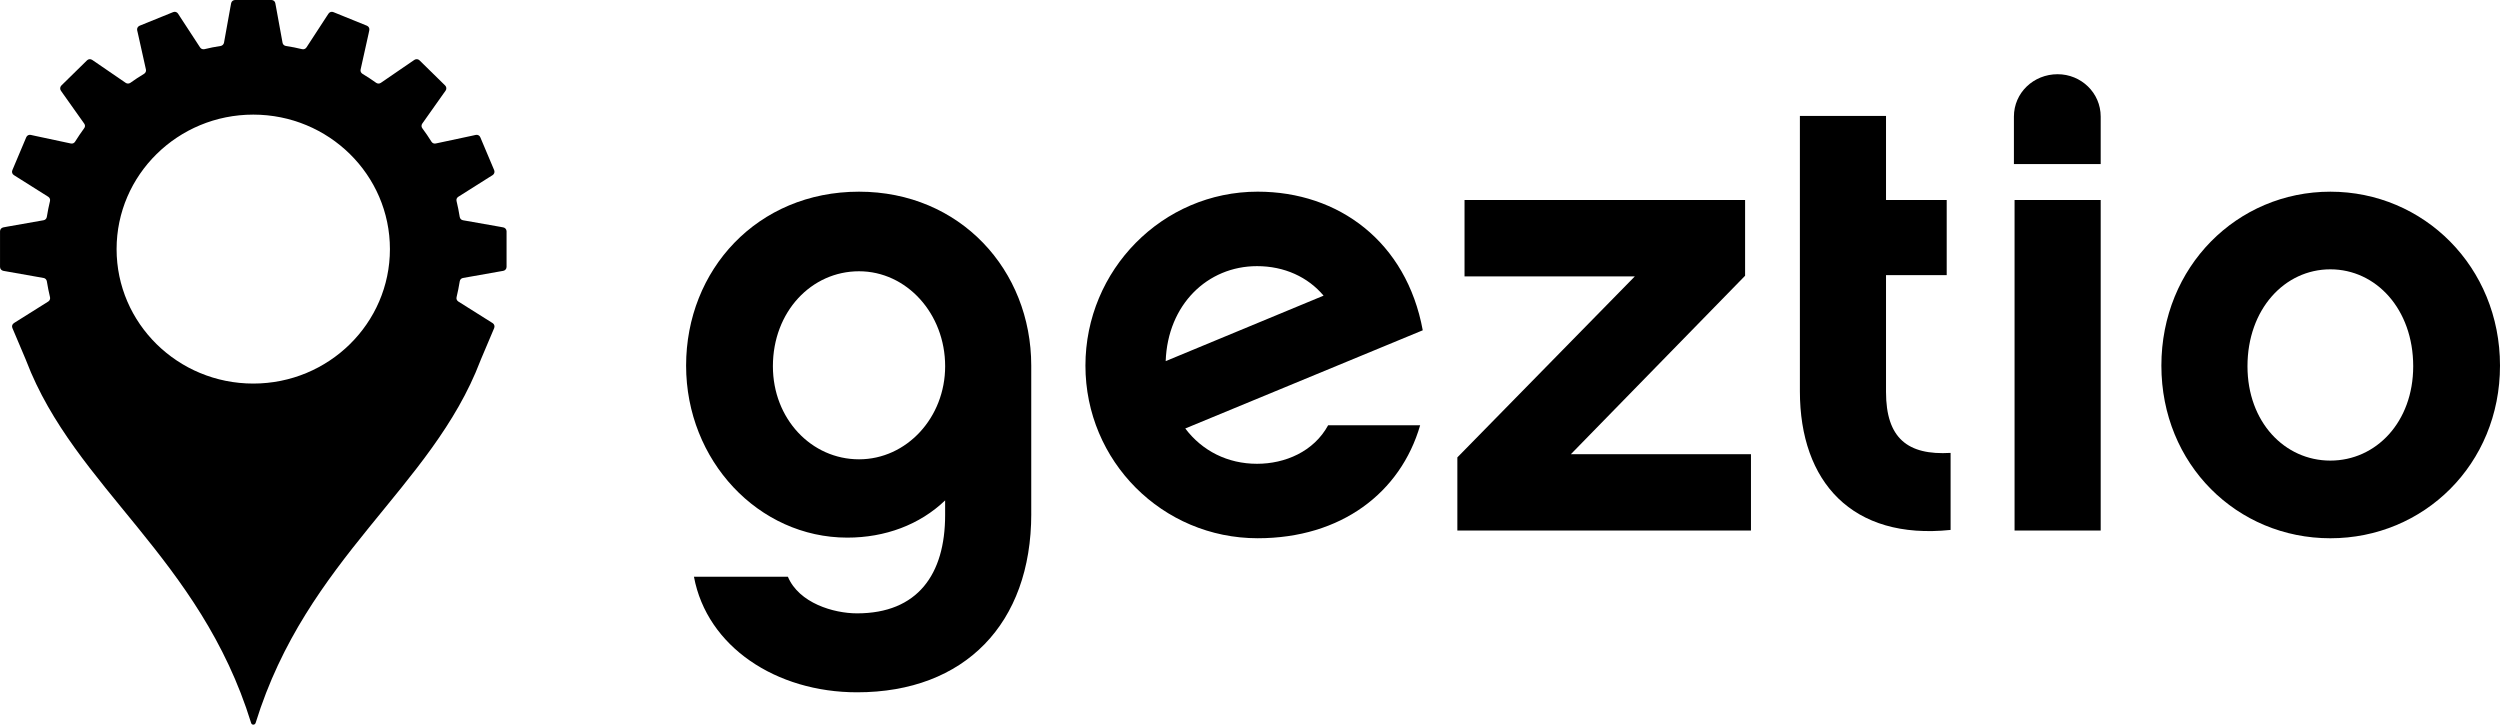 <?xml version="1.0" encoding="UTF-8"?>
<svg xmlns="http://www.w3.org/2000/svg" id="Layer_1" width="138" height="40" version="1.1" viewBox="0 0 138 40">
  <g>
    <path d="M56.926,28.366c0,6.058-3.673,9.849-9.616,9.849-4.466,0-8.284-2.515-9.004-6.378h5.186c.612,1.453,2.521,2.02,3.817,2.02,3.35,0,4.862-2.161,4.862-5.42v-.815c-1.404,1.346-3.313,2.055-5.402,2.055-4.898,0-8.896-4.251-8.896-9.495,0-5.279,3.925-9.601,9.544-9.601,5.582,0,9.508,4.322,9.508,9.601v8.184h0ZM47.418,14.974c-2.629,0-4.754,2.232-4.754,5.243,0,2.905,2.125,5.137,4.754,5.137s4.754-2.303,4.754-5.137c0-2.905-2.125-5.243-4.754-5.243Z"></path>
    <path d="M78.392,23.476c-1.081,3.72-4.358,6.235-8.968,6.235-5.258,0-9.508-4.251-9.508-9.53s4.25-9.601,9.508-9.601c4.466,0,8.212,2.763,9.112,7.652l-13.109,5.42c.936,1.24,2.341,1.949,3.961,1.949,1.549,0,3.133-.673,3.925-2.126h5.078ZM73.062,16.32c-.864-1.027-2.161-1.629-3.674-1.629-2.737,0-4.934,2.126-5.042,5.243,0,0,8.716-3.614,8.716-3.614Z"></path>
    <path d="M96.653,29.287h-16.207v-4.039l9.796-9.991h-9.4v-4.216h15.487v4.18l-9.616,9.849h9.94v4.216h0Z"></path>
    <path d="M107.674,29.252c-5.439.567-8.32-2.657-8.32-7.653V6.4h4.754v4.641h3.35v4.145h-3.35v6.448c0,2.551,1.189,3.507,3.565,3.366v4.252Z"></path>
    <path d="M111.168,9.057v-2.622c0-1.311,1.081-2.338,2.413-2.338,1.297,0,2.377,1.027,2.377,2.338v2.622h-4.79ZM115.958,29.287h-4.754V11.041h4.754v18.246Z"></path>
    <path d="M138,20.182c0,5.456-4.214,9.53-9.364,9.53s-9.328-4.074-9.328-9.53,4.178-9.601,9.328-9.601,9.364,4.145,9.364,9.601ZM133.209,20.217c0-3.153-2.053-5.35-4.574-5.35s-4.574,2.197-4.574,5.35c0,3.082,2.053,5.208,4.574,5.208s4.574-2.126,4.574-5.208Z"></path>
  </g>
  <path id="Cogwheel_ver_03" d="M27.776,12.551l-.211-.039-2.008-.354c-.094-.015-.164-.089-.18-.181-.047-.297-.106-.589-.176-.882-.023-.089.016-.181.094-.231l1.719-1.086.18-.112c.09-.058.125-.169.086-.27l-.767-1.818c-.039-.1-.145-.154-.251-.131l-.207.046-2.001.427c-.094.023-.188-.019-.235-.096-.161-.258-.329-.505-.509-.747-.055-.073-.055-.173-.004-.25l1.171-1.656.121-.169c.063-.089.051-.204-.023-.281l-1.417-1.39c-.074-.077-.196-.085-.282-.027l-.176.119-1.679,1.151c-.078.054-.18.05-.258-.004-.243-.173-.497-.343-.756-.497-.082-.05-.121-.142-.102-.231l.438-1.968.043-.204c.023-.104-.031-.208-.129-.25l-1.852-.751c-.098-.042-.211-.008-.27.081l-.114.173-1.104,1.695c-.051.081-.149.116-.239.096-.294-.073-.595-.131-.897-.177-.094-.015-.168-.085-.184-.177l-.36-1.976-.039-.208c-.016-.104-.11-.177-.215-.177h-2.004c-.106,0-.2.073-.219.177l-.039.208-.356,1.976c-.02.092-.094.162-.184.177-.305.046-.603.104-.897.177-.094.019-.188-.015-.239-.096l-1.104-1.691-.114-.177c-.059-.089-.172-.123-.27-.081l-1.852.751c-.098.042-.157.146-.133.25l.047.204.438,1.968c.02.089-.023.181-.102.231-.258.154-.513.323-.756.497-.078.054-.18.058-.258.004l-1.679-1.151-.176-.119c-.086-.058-.207-.05-.282.027l-1.417,1.39c-.074.077-.086.193-.027.281l.121.173,1.171,1.652c.055.077.055.177-.004.25-.176.243-.345.489-.505.747-.047.077-.141.119-.235.096l-2.001-.427-.207-.046c-.106-.023-.211.031-.251.131l-.767,1.818c-.043.1-.008.212.086.27l.176.112,1.723,1.086c.078.05.114.142.094.231-.07.293-.129.585-.176.882-.016.092-.086.166-.18.181l-2.012.354-.207.039c-.106.019-.184.108-.184.216v1.968c0,.108.078.196.184.216l.196.035,2.024.358c.094.015.164.089.18.181.047.297.106.589.176.882.02.089-.016.185-.094.235l-1.871,1.175-.027.019c-.094.058-.129.169-.086.27l.74,1.748.027.069s.001.001.001.002c2.69,7.021,9.584,10.847,12.409,19.978.031.131.211.131.251,0,2.829-9.131,9.716-12.957,12.401-19.978,0,0,0-.001.001-.002l.027-.069.74-1.748c.039-.1.004-.212-.086-.27l-.031-.019-1.867-1.175c-.078-.05-.117-.146-.094-.235.07-.293.129-.585.176-.882.016-.092.086-.166.18-.181l2.02-.358.2-.035c.106-.019.184-.108.184-.216v-1.968c0-.108-.078-.196-.184-.216ZM21.524,13.752c0,4.098-3.379,7.421-7.544,7.421s-7.544-3.324-7.544-7.421,3.379-7.425,7.544-7.425,7.544,3.324,7.544,7.425Z"></path>
</svg>
